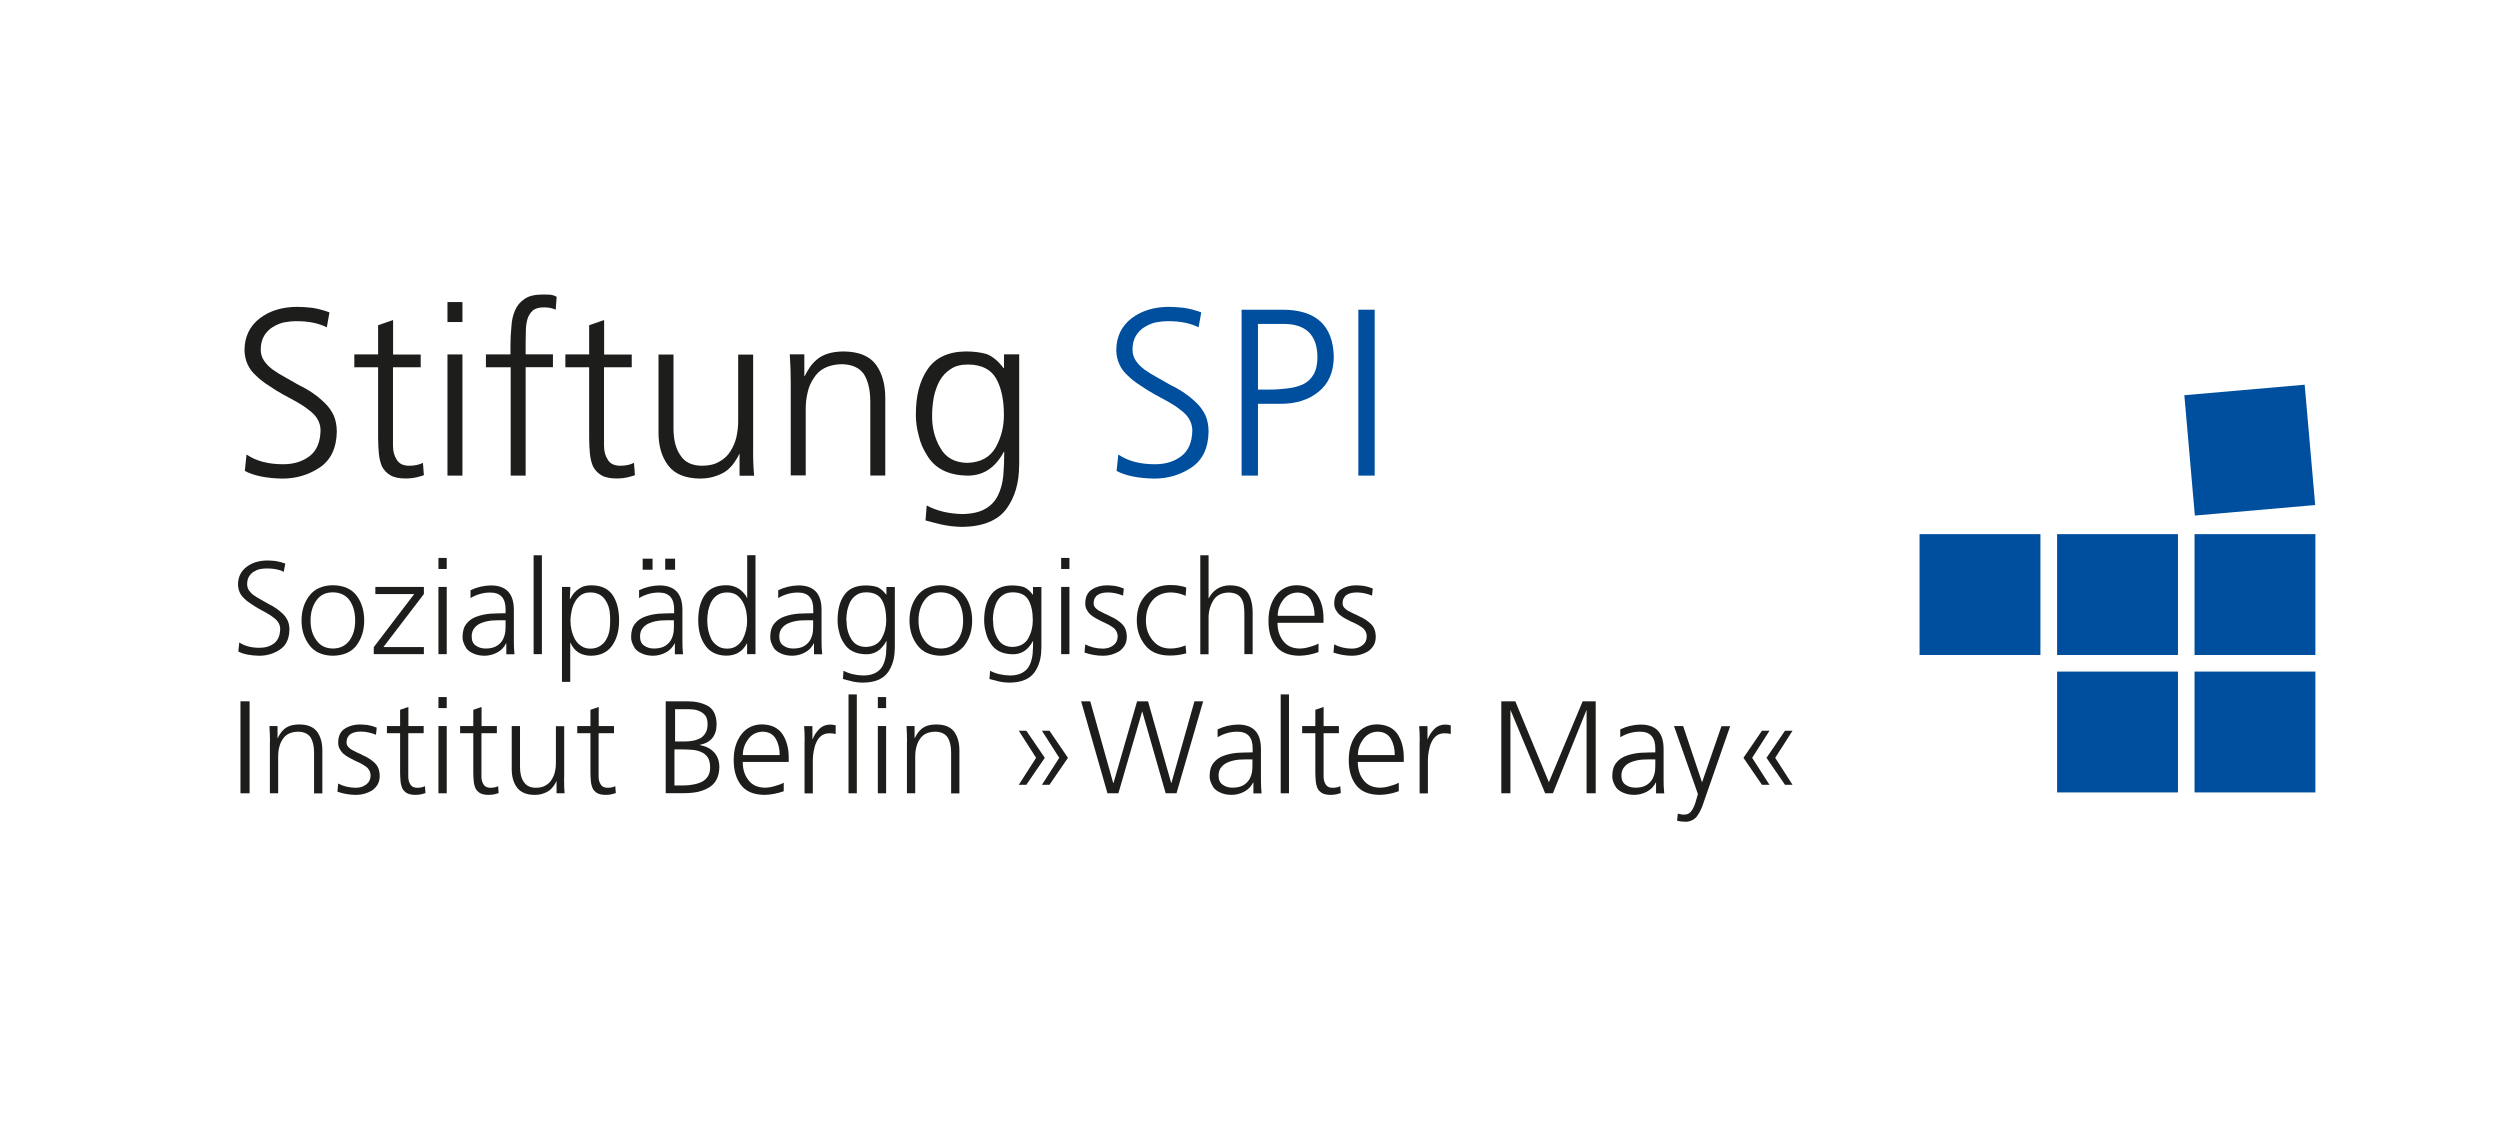 <?xml version="1.0" encoding="UTF-8"?> <svg xmlns="http://www.w3.org/2000/svg" id="Ebene_1" viewBox="0 0 235.38 105.8"><defs><style>.cls-1{fill:#1d1d1b;}.cls-1,.cls-2,.cls-3{stroke-width:0px;}.cls-2,.cls-3{fill:#004f9f;}.cls-3{fill-rule:evenodd;}</style></defs><path class="cls-1" d="M22.52,60.48c.49.34,1.13.51,1.91.51.55,0,1.02-.14,1.39-.43.36-.29.55-.74.56-1.34,0-.42-.22-.78-.62-1.07-.18-.15-.39-.29-.63-.42-.24-.13-.48-.26-.73-.4-.25-.14-.49-.29-.72-.45-.24-.15-.46-.31-.65-.5-.41-.36-.61-.81-.62-1.35,0-.7.28-1.26.81-1.66.51-.39,1.16-.59,1.94-.6.22,0,.49.02.79.05.31.05.61.13.91.24l-.14.78c-.42-.22-.95-.32-1.58-.32-.22,0-.44.02-.66.06-.22.05-.42.14-.61.26-.17.11-.32.26-.43.45-.12.2-.17.44-.17.72,0,.21.06.4.17.57.12.17.26.33.45.46.19.14.41.27.65.4.23.13.47.27.72.41.52.25.98.56,1.37.94.19.18.34.4.46.65.11.25.16.53.16.86-.02.86-.32,1.49-.91,1.87-.58.38-1.22.57-1.94.57-.84-.02-1.5-.15-1.96-.4l.09-.86Z"></path><path class="cls-1" d="M28.39,58.42c0-.9.24-1.67.72-2.31.48-.65,1.22-.99,2.23-1.01,1.03.02,1.78.35,2.26,1.01.46.64.69,1.41.69,2.31s-.23,1.65-.69,2.3c-.48.66-1.23,1-2.26,1.02-1.01-.02-1.75-.36-2.23-1.02-.48-.65-.72-1.41-.72-2.3ZM29.24,58.42c0,.75.18,1.37.55,1.86.35.51.86.77,1.55.78.69,0,1.21-.27,1.58-.78.35-.49.52-1.11.52-1.86s-.17-1.38-.52-1.89c-.36-.5-.89-.75-1.58-.76-.69,0-1.2.26-1.55.76-.36.5-.55,1.13-.55,1.89Z"></path><path class="cls-1" d="M35.19,60.93l3.81-5h-3.66v-.67h4.57v.67l-3.81,4.99h3.81v.67h-4.72v-.66Z"></path><path class="cls-1" d="M42.06,53.57h-.78v-1.04h.78v1.04ZM41.28,55.26h.78v6.33h-.78v-6.33Z"></path><path class="cls-1" d="M47.67,60.57h-.02c-.18.37-.46.66-.83.86-.37.2-.77.3-1.18.31-.44,0-.79-.08-1.07-.21-.28-.12-.5-.28-.65-.47-.26-.41-.39-.78-.37-1.1,0-.53.13-.95.38-1.25.25-.31.57-.53.96-.66.39-.14.81-.23,1.27-.27.45-.02.88-.04,1.29-.04h.15v-.32c.02-1.08-.46-1.63-1.44-1.63-.65,0-1.27.17-1.86.52v-.74c.59-.28,1.21-.43,1.86-.45,1.5-.02,2.24.77,2.22,2.36v2.79c0,.48.01.92.06,1.33h-.77v-1.02ZM47.6,58.4h-.22c-.34,0-.68,0-1.02.02-.36.03-.68.1-.97.21-.29.1-.52.25-.69.46-.19.21-.29.48-.29.83,0,.41.13.7.4.87.25.18.55.27.92.27.45,0,.81-.09,1.08-.27.26-.17.44-.38.56-.62.12-.26.19-.51.21-.76.02-.26.02-.47.02-.63v-.38Z"></path><path class="cls-1" d="M50.24,52.28h.78v9.31h-.78v-9.31Z"></path><path class="cls-1" d="M52.92,55.26h.78l-.05,1.15h.02c.05-.09.12-.22.22-.37.09-.14.22-.28.37-.42.16-.14.35-.26.58-.37.23-.09.51-.14.84-.14.93,0,1.6.32,2.01.93.4.6.6,1.4.6,2.38s-.22,1.74-.65,2.36c-.44.62-1.09.94-1.96.96-.96,0-1.62-.41-1.97-1.23h-.02v3.69h-.78v-8.94ZM57.45,58.42c0-.31-.02-.63-.06-.94-.06-.31-.16-.6-.31-.84-.13-.26-.32-.47-.57-.62-.25-.16-.56-.24-.93-.24-.35,0-.64.08-.87.24-.24.17-.43.38-.58.65-.15.26-.25.55-.31.84-.07.31-.11.62-.11.92,0,.6.13,1.19.42,1.75.15.26.34.48.58.63.23.17.52.26.87.26.37,0,.68-.09.93-.26.25-.16.44-.36.57-.61.15-.26.25-.55.31-.87.04-.31.06-.61.06-.91Z"></path><path class="cls-1" d="M63.54,60.57h-.02c-.18.37-.46.66-.83.86-.37.2-.77.3-1.18.31-.44,0-.79-.08-1.07-.21-.28-.12-.5-.28-.65-.47-.26-.41-.39-.78-.37-1.1,0-.53.13-.95.38-1.25.25-.31.57-.53.96-.66.39-.14.81-.23,1.27-.27.45-.02.88-.04,1.29-.04h.15v-.32c.02-1.08-.46-1.63-1.44-1.63-.65,0-1.27.17-1.86.52v-.74c.59-.28,1.21-.43,1.86-.45,1.5-.02,2.24.77,2.22,2.36v2.79c0,.48.01.92.06,1.33h-.77v-1.02ZM63.46,58.4h-.22c-.34,0-.68,0-1.02.02-.36.03-.68.1-.97.21-.29.1-.52.25-.7.46-.19.21-.29.48-.29.83,0,.41.13.7.4.87.25.18.55.27.92.27.45,0,.81-.09,1.08-.27.26-.17.44-.38.56-.62.12-.26.19-.51.21-.76.02-.26.02-.47.02-.63v-.38ZM60.51,52.6h.93v1.04h-.93v-1.04ZM62.63,52.6h.93v1.04h-.93v-1.04Z"></path><path class="cls-1" d="M71.12,61.59h-.78v-1.01h-.02c-.41.78-1.07,1.16-1.97,1.15-.87-.02-1.52-.34-1.95-.96-.44-.62-.66-1.41-.66-2.36,0-.98.19-1.78.61-2.38.41-.61,1.08-.92,2-.93.31,0,.59.05.82.14.24.09.44.21.6.35.32.29.51.53.56.73h.02v-4.05h.78v9.31ZM66.59,58.42c0,.3.03.6.09.91.07.31.17.6.3.87.15.25.34.45.58.61.23.17.53.26.91.26.35,0,.65-.09.89-.26.23-.16.42-.37.57-.63.28-.56.42-1.15.41-1.75,0-.3-.03-.6-.09-.92-.07-.3-.17-.58-.32-.84-.15-.26-.34-.48-.57-.65-.25-.16-.55-.24-.89-.24-.37,0-.67.08-.91.24-.24.15-.43.36-.58.62-.13.25-.23.53-.3.84-.06.31-.09.63-.09.94Z"></path><path class="cls-1" d="M76.64,60.57h-.02c-.18.37-.46.66-.83.86s-.77.3-1.18.31c-.44,0-.79-.08-1.07-.21-.28-.12-.5-.28-.65-.47-.26-.41-.39-.78-.37-1.1,0-.53.13-.95.38-1.25.25-.31.57-.53.96-.66.39-.14.81-.23,1.27-.27.45-.02.88-.04,1.29-.04h.15v-.32c.02-1.08-.46-1.63-1.44-1.63-.65,0-1.27.17-1.86.52v-.74c.59-.28,1.21-.43,1.86-.45,1.5-.02,2.24.77,2.22,2.36v2.79c0,.48.01.92.06,1.33h-.77v-1.02ZM76.57,58.4h-.22c-.34,0-.68,0-1.02.02-.36.03-.68.1-.97.21-.29.1-.52.25-.7.46-.19.21-.29.48-.29.83,0,.41.13.7.4.87.25.18.55.27.92.27.46,0,.82-.09,1.08-.27.26-.17.44-.38.56-.62.12-.26.19-.51.21-.76.02-.26.02-.47.02-.63v-.38Z"></path><path class="cls-1" d="M84.24,61.07c0,.9-.22,1.65-.66,2.26-.46.61-1.23.93-2.31.94-.41,0-.8-.05-1.14-.14-.34-.08-.6-.15-.77-.2l.06-.78c.52.28,1.14.43,1.86.45.5,0,.9-.1,1.19-.27.3-.17.52-.4.66-.69.15-.3.24-.64.29-1.03.03-.39.05-.81.05-1.25h-.02c-.45.84-1.09,1.26-1.92,1.24-.99-.02-1.69-.38-2.09-1.07-.21-.31-.35-.65-.43-1.02-.1-.36-.15-.72-.15-1.08,0-.98.19-1.78.61-2.38.41-.61,1.08-.92,2-.93.41,0,.78.05,1.09.14.31.12.6.36.88.73h.02v-.72h.79v5.81ZM79.7,58.42c0,.65.13,1.21.42,1.7.28.51.75.78,1.4.79.7-.02,1.2-.29,1.5-.82.28-.51.42-1.07.42-1.68,0-.79-.13-1.42-.4-1.9-.27-.49-.77-.74-1.48-.74-.37,0-.67.08-.91.24-.24.15-.43.36-.58.62-.13.25-.23.53-.3.84-.06.31-.09.63-.09.94Z"></path><path class="cls-1" d="M85.63,58.42c0-.9.24-1.67.72-2.31.48-.65,1.22-.99,2.23-1.01,1.03.02,1.78.35,2.26,1.01.46.64.69,1.41.69,2.31s-.23,1.65-.69,2.3c-.48.66-1.23,1-2.26,1.02-1.01-.02-1.75-.36-2.23-1.02-.48-.65-.72-1.41-.72-2.3ZM86.48,58.42c0,.75.18,1.37.55,1.86.35.51.86.77,1.55.78.69,0,1.21-.27,1.58-.78.35-.49.52-1.11.52-1.86s-.17-1.38-.52-1.89c-.36-.5-.89-.75-1.58-.76-.69,0-1.2.26-1.55.76-.36.5-.55,1.13-.55,1.89Z"></path><path class="cls-1" d="M98.04,61.07c0,.9-.22,1.65-.66,2.26-.46.61-1.23.93-2.31.94-.41,0-.8-.05-1.14-.14-.34-.08-.6-.15-.77-.2l.06-.78c.52.28,1.14.43,1.86.45.5,0,.9-.1,1.19-.27.3-.17.52-.4.66-.69.15-.3.24-.64.29-1.03.03-.39.05-.81.05-1.25h-.02c-.45.84-1.09,1.26-1.92,1.24-.99-.02-1.69-.38-2.09-1.07-.21-.31-.35-.65-.43-1.02-.1-.36-.15-.72-.15-1.08,0-.98.19-1.78.61-2.38.41-.61,1.08-.92,2-.93.41,0,.78.05,1.09.14.31.12.6.36.88.73h.02v-.72h.79v5.81ZM93.5,58.42c0,.65.13,1.21.42,1.7.28.51.75.78,1.4.79.7-.02,1.2-.29,1.5-.82.28-.51.42-1.07.42-1.68,0-.79-.13-1.42-.4-1.9-.27-.49-.77-.74-1.48-.74-.37,0-.67.08-.91.24-.24.15-.43.36-.58.62-.13.25-.23.53-.3.84-.06.31-.09.63-.09.94Z"></path><path class="cls-1" d="M100.69,53.57h-.78v-1.04h.78v1.04ZM99.91,55.26h.78v6.33h-.78v-6.33Z"></path><path class="cls-1" d="M103.83,61.07c.39,0,.72-.1.99-.31.26-.19.4-.46.41-.82,0-.37-.16-.67-.46-.88-.3-.21-.65-.39-1.05-.56-.19-.09-.37-.19-.55-.29-.17-.1-.34-.21-.5-.34-.14-.13-.26-.29-.35-.46-.09-.17-.14-.36-.14-.58,0-.63.22-1.08.65-1.34.41-.26.88-.38,1.41-.38.18,0,.42.02.71.05.29.05.57.13.86.25l-.07.67c-.46-.19-.92-.29-1.4-.3-.41,0-.73.07-.97.22-.12.07-.22.18-.29.31-.07.13-.11.3-.11.52,0,.13.05.26.14.37.09.11.21.21.36.3.15.08.32.17.51.26.19.08.38.17.56.27.41.17.77.41,1.08.7.31.29.46.69.47,1.21,0,.33-.07.61-.2.83-.14.23-.32.42-.53.56-.46.27-.96.41-1.48.41-.61,0-1.2-.1-1.77-.3l.07-.77c.48.26,1.03.39,1.65.4Z"></path><path class="cls-1" d="M111.62,56.1c-.45-.21-.9-.31-1.35-.32-.76,0-1.34.25-1.75.73-.42.49-.63,1.13-.63,1.91,0,.74.21,1.35.62,1.85.41.52.96.79,1.68.79.49,0,.96-.1,1.43-.29l.07.74c-.51.15-1.05.22-1.63.21-1.02-.02-1.77-.35-2.27-1.01-.5-.64-.76-1.41-.76-2.31,0-1,.3-1.8.87-2.4.56-.6,1.32-.91,2.26-.92.39,0,.71.03.97.09.13.02.25.05.35.07.09.03.16.06.21.09l-.06.74Z"></path><path class="cls-1" d="M113.01,52.28h.78v4.05h.02c.17-.36.43-.65.77-.88.34-.22.74-.33,1.2-.34.84,0,1.42.26,1.73.74.3.5.44,1.15.43,1.95v3.79h-.78v-3.77c0-.28-.02-.55-.05-.79-.03-.24-.1-.45-.21-.63-.2-.4-.61-.6-1.24-.61-.68.02-1.16.28-1.45.78-.29.5-.43,1.05-.42,1.64v3.39h-.78v-9.31Z"></path><path class="cls-1" d="M124.15,61.39c-.6.22-1.21.34-1.84.35-1.03-.02-1.77-.34-2.22-.96-.45-.6-.67-1.39-.66-2.36,0-.98.26-1.78.74-2.4.47-.6,1.11-.91,1.92-.92.89.02,1.53.33,1.94.93.39.6.58,1.33.58,2.21v.4h-4.33c0,.69.18,1.25.53,1.7.35.47.86.71,1.55.72.31,0,.63-.05.97-.16.34-.09.61-.19.81-.31v.79ZM123.77,57.98c0-.58-.12-1.08-.36-1.51-.26-.44-.67-.67-1.25-.68-.57.02-1.02.25-1.35.69-.34.45-.51.95-.51,1.5h3.48Z"></path><path class="cls-1" d="M127.28,61.07c.39,0,.72-.1.99-.31.26-.19.4-.46.41-.82,0-.37-.16-.67-.46-.88-.3-.21-.65-.39-1.06-.56-.19-.09-.37-.19-.55-.29-.17-.1-.34-.21-.5-.34-.14-.13-.26-.29-.35-.46-.09-.17-.14-.36-.14-.58,0-.63.22-1.08.65-1.34.41-.26.88-.38,1.41-.38.18,0,.42.02.71.05.29.05.57.13.86.25l-.07.67c-.46-.19-.92-.29-1.4-.3-.41,0-.73.07-.97.22-.12.07-.22.18-.29.31-.07.13-.11.3-.11.52,0,.13.05.26.14.37.09.11.21.21.36.3.15.08.32.17.51.26.19.08.38.17.56.27.41.17.77.41,1.08.7.31.29.46.69.47,1.21,0,.33-.07.61-.2.83-.14.23-.32.42-.53.56-.46.27-.96.41-1.48.41-.61,0-1.2-.1-1.77-.3l.07-.77c.48.26,1.03.39,1.65.4Z"></path><path class="cls-1" d="M22.64,66.03h.86v8.66h-.86v-8.66Z"></path><path class="cls-1" d="M25.42,69.85c0-.49-.02-.98-.05-1.49h.76v1.13h.02c.07-.15.16-.3.26-.45.1-.15.22-.29.37-.41.16-.13.35-.24.58-.31.23-.07.51-.11.83-.11.78,0,1.34.24,1.68.7.32.45.48,1.03.48,1.74v4.05h-.78v-3.85c0-.6-.11-1.08-.34-1.44-.24-.34-.63-.51-1.17-.52-.69.02-1.18.26-1.46.74-.15.22-.25.47-.31.73-.07.27-.1.55-.1.83v3.5h-.78v-4.84Z"></path><path class="cls-1" d="M33.49,74.17c.39,0,.72-.1.99-.31.26-.19.4-.46.41-.82,0-.37-.16-.67-.46-.88-.3-.21-.65-.39-1.05-.56-.19-.09-.37-.19-.55-.29-.17-.1-.34-.21-.5-.34-.14-.13-.26-.29-.35-.46-.09-.17-.14-.36-.14-.58,0-.63.22-1.08.65-1.34.41-.26.88-.38,1.41-.38.18,0,.42.02.71.05.29.05.57.13.86.25l-.07.67c-.46-.19-.92-.29-1.4-.3-.41,0-.73.07-.97.22-.12.07-.22.18-.29.31-.07.13-.11.3-.11.52,0,.13.05.26.14.37.09.11.21.21.36.3.15.08.32.17.51.26.19.08.38.17.56.27.41.17.77.41,1.08.7.31.29.46.69.47,1.21,0,.33-.07.61-.2.83-.14.23-.32.42-.53.56-.46.27-.96.41-1.48.41-.61,0-1.2-.1-1.77-.3l.07-.77c.48.26,1.03.39,1.65.4Z"></path><path class="cls-1" d="M39.88,69.03h-1.44v4.1c0,.29.07.53.2.73.12.21.34.31.65.31.28,0,.52-.05.72-.15l.05.65c-.09.03-.22.07-.38.11-.17.04-.36.06-.57.06-.34,0-.61-.06-.81-.17-.19-.12-.34-.27-.43-.46-.08-.2-.14-.42-.16-.67-.02-.25-.04-.52-.04-.81v-3.7h-1.24v-.67h1.24v-1.53l.78-.27v1.8h1.44v.67Z"></path><path class="cls-1" d="M42.06,66.67h-.78v-1.04h.78v1.04ZM41.28,68.36h.78v6.33h-.78v-6.33Z"></path><path class="cls-1" d="M46.77,69.03h-1.44v4.1c0,.29.07.53.2.73.12.21.34.31.65.31.28,0,.52-.05.72-.15l.05.65c-.09.03-.22.07-.38.11-.17.04-.36.06-.57.06-.34,0-.61-.06-.81-.17-.19-.12-.34-.27-.43-.46-.08-.2-.14-.42-.16-.67-.02-.25-.04-.52-.04-.81v-3.7h-1.24v-.67h1.24v-1.53l.78-.27v1.8h1.44v.67Z"></path><path class="cls-1" d="M53.11,73.2c0,.48,0,.98.05,1.49h-.76v-1.13h-.02c-.06.14-.14.28-.24.42-.1.15-.23.29-.38.42-.16.12-.35.22-.58.3-.23.09-.51.14-.84.14-.77,0-1.32-.24-1.66-.69-.34-.45-.5-1.03-.5-1.74v-4.05h.78v3.85c0,.6.12,1.08.36,1.41.23.36.61.55,1.14.55.36,0,.66-.07.91-.22.25-.14.44-.32.57-.55.15-.23.25-.48.31-.74.06-.26.09-.53.09-.79v-3.5h.78v4.84Z"></path><path class="cls-1" d="M57.8,69.03h-1.44v4.1c0,.29.07.53.2.73.12.21.34.31.65.31.28,0,.52-.05.72-.15l.05.65c-.09.03-.22.07-.38.11-.17.04-.36.06-.57.06-.34,0-.61-.06-.81-.17-.19-.12-.34-.27-.43-.46-.08-.2-.14-.42-.16-.67-.02-.25-.04-.52-.04-.81v-3.7h-1.24v-.67h1.24v-1.53l.78-.27v1.8h1.44v.67Z"></path><path class="cls-1" d="M62.67,66.03h2.06c.74,0,1.37.14,1.91.43.54.31.81.88.83,1.7,0,1.1-.53,1.76-1.58,1.97v.02c.55.1,1,.32,1.33.67.33.35.5.81.51,1.39-.02.93-.35,1.57-.99,1.94-.3.18-.65.32-1.05.41-.4.08-.83.12-1.29.12h-1.72v-8.66ZM63.52,73.95h.89c.3,0,.59-.03.88-.09.29-.05.55-.13.79-.25.24-.12.43-.3.57-.52.14-.22.21-.5.21-.83,0-.39-.07-.7-.21-.93-.15-.23-.35-.4-.6-.51-.25-.12-.53-.19-.83-.22-.31-.02-.63-.04-.96-.04h-.76v3.39ZM63.55,69.81h.96c.24,0,.48-.02.73-.07.24-.04.46-.12.67-.22.22-.12.38-.29.51-.5.13-.22.2-.49.2-.82s-.06-.58-.17-.77c-.13-.18-.29-.32-.48-.42-.19-.1-.39-.17-.61-.2-.22-.02-.43-.04-.62-.04h-1.18v3.04Z"></path><path class="cls-1" d="M73.8,74.49c-.6.22-1.21.34-1.84.35-1.03-.02-1.77-.34-2.22-.96-.45-.6-.67-1.39-.66-2.36,0-.98.26-1.78.74-2.4.47-.6,1.11-.91,1.92-.92.89.02,1.53.33,1.94.93.39.6.58,1.33.58,2.21v.4h-4.33c0,.69.18,1.25.53,1.7.35.47.86.71,1.55.72.31,0,.63-.05.97-.16.34-.09.61-.19.81-.31v.79ZM73.41,71.08c0-.58-.12-1.08-.36-1.51-.26-.44-.67-.67-1.25-.68-.57.02-1.02.25-1.35.7-.34.45-.51.95-.51,1.5h3.48Z"></path><path class="cls-1" d="M75.76,69.78c0-.59-.02-1.06-.05-1.41h.78v1.22h.02c.15-.37.36-.69.63-.96.26-.26.6-.4.99-.41.21,0,.39.03.55.07v.82c-.17-.05-.36-.07-.57-.07-.31,0-.56.08-.76.22-.2.15-.36.35-.48.61-.12.25-.2.52-.25.81-.06.31-.09.6-.09.89v3.13h-.78v-4.91Z"></path><path class="cls-1" d="M79.89,65.38h.78v9.31h-.78v-9.31Z"></path><path class="cls-1" d="M83.43,66.67h-.78v-1.04h.78v1.04ZM82.65,68.36h.78v6.33h-.78v-6.33Z"></path><path class="cls-1" d="M85.4,69.85c0-.49-.02-.98-.05-1.49h.76v1.13h.02c.07-.15.16-.3.26-.45s.22-.29.37-.41c.16-.13.35-.24.58-.31.23-.07.51-.11.83-.11.78,0,1.34.24,1.68.7.32.45.48,1.03.48,1.74v4.05h-.78v-3.85c0-.6-.11-1.08-.34-1.44-.24-.34-.63-.51-1.17-.52-.69.02-1.18.26-1.46.74-.15.22-.25.47-.31.73-.07.27-.1.55-.1.83v3.5h-.78v-4.84Z"></path><path class="cls-1" d="M97.55,71.35l-1.63-2.55h.71l1.74,2.55-1.74,2.54h-.71l1.63-2.54ZM99.73,71.35l-1.63-2.55h.71l1.74,2.55-1.74,2.54h-.71l1.63-2.54Z"></path><path class="cls-1" d="M110.77,74.69h-1.02l-2.2-7.69h-.02l-2.23,7.69h-1.03l-2.48-8.66h.86l2.16,7.69h.03l2.22-7.69h1.03l2.18,7.69h.02l2.17-7.69h.82l-2.51,8.66Z"></path><path class="cls-1" d="M118.01,73.67h-.02c-.18.37-.46.66-.83.86-.37.2-.77.3-1.18.31-.44,0-.79-.08-1.07-.21-.28-.12-.5-.28-.65-.47-.26-.41-.39-.78-.37-1.1,0-.53.13-.95.38-1.25.25-.31.57-.53.96-.66.39-.14.81-.23,1.27-.27.45-.02.88-.04,1.29-.04h.15v-.32c.02-1.08-.46-1.63-1.44-1.63-.65,0-1.27.17-1.86.52v-.74c.59-.28,1.21-.43,1.86-.45,1.5-.02,2.24.77,2.22,2.36v2.79c0,.48.01.92.06,1.33h-.77v-1.02ZM117.93,71.5h-.22c-.34,0-.68,0-1.02.02-.36.03-.68.1-.97.21-.29.1-.52.25-.7.46-.19.21-.29.48-.29.83,0,.41.13.69.4.87.25.18.55.27.92.27.45,0,.81-.09,1.08-.27.26-.17.44-.38.56-.62.12-.26.19-.51.21-.76.02-.26.02-.47.02-.63v-.38Z"></path><path class="cls-1" d="M120.58,65.38h.78v9.31h-.78v-9.31Z"></path><path class="cls-1" d="M126.06,69.03h-1.44v4.1c0,.29.07.53.2.73.12.21.34.31.65.31.28,0,.52-.05.72-.15l.05.65c-.09.03-.22.07-.39.11-.17.04-.36.06-.57.06-.34,0-.61-.06-.81-.17-.19-.12-.34-.27-.43-.46-.08-.2-.14-.42-.16-.67-.02-.25-.04-.52-.04-.81v-3.7h-1.24v-.67h1.24v-1.53l.78-.27v1.8h1.44v.67Z"></path><path class="cls-1" d="M131.71,74.49c-.6.22-1.21.34-1.84.35-1.03-.02-1.77-.34-2.22-.96-.45-.6-.67-1.39-.66-2.36,0-.98.26-1.78.74-2.4.47-.6,1.11-.91,1.92-.92.89.02,1.53.33,1.94.93.39.6.58,1.33.58,2.21v.4h-4.33c0,.69.18,1.25.53,1.7.35.47.86.71,1.55.72.31,0,.63-.05.97-.16.34-.09.61-.19.81-.31v.79ZM131.32,71.08c0-.58-.12-1.08-.36-1.51-.26-.44-.67-.67-1.25-.68-.57.02-1.02.25-1.35.7-.34.45-.51.95-.51,1.5h3.48Z"></path><path class="cls-1" d="M133.67,69.78c0-.59-.02-1.06-.05-1.41h.78v1.22h.02c.15-.37.36-.69.63-.96.26-.26.6-.4.99-.41.21,0,.39.03.55.07v.82c-.17-.05-.36-.07-.57-.07-.31,0-.56.08-.76.22-.2.15-.36.35-.48.61-.12.25-.2.52-.25.81-.06.31-.09.6-.09.89v3.13h-.78v-4.91Z"></path><path class="cls-1" d="M141.34,66.03h1.33l3.16,7.62,3.18-7.62h1.23v8.66h-.86v-7.81h-.02l-3.15,7.81h-.73l-3.25-7.81h-.02v7.81h-.86v-8.66Z"></path><path class="cls-1" d="M155.92,73.67h-.02c-.18.37-.46.66-.83.86-.37.2-.77.3-1.18.31-.44,0-.79-.08-1.07-.21-.28-.12-.5-.28-.65-.47-.27-.41-.39-.78-.37-1.1,0-.53.13-.95.38-1.25.25-.31.57-.53.96-.66.39-.14.81-.23,1.27-.27.45-.02.88-.04,1.29-.04h.15v-.32c.02-1.08-.46-1.63-1.44-1.63-.65,0-1.27.17-1.86.52v-.74c.59-.28,1.21-.43,1.86-.45,1.5-.02,2.24.77,2.22,2.36v2.79c0,.48.01.92.06,1.33h-.77v-1.02ZM155.85,71.5h-.22c-.34,0-.68,0-1.02.02-.36.03-.68.1-.97.21-.29.1-.52.25-.69.46-.19.21-.29.48-.29.83,0,.41.13.69.4.87.25.18.55.27.92.27.45,0,.82-.09,1.08-.27.26-.17.44-.38.56-.62.12-.26.19-.51.21-.76.02-.26.02-.47.02-.63v-.38Z"></path><path class="cls-1" d="M160.25,73.64h.01l1.82-5.27h.82l-2.53,7.27c-.14.45-.34.85-.58,1.19-.12.17-.27.29-.45.38-.17.1-.37.15-.6.16-.29,0-.57-.03-.84-.1l.07-.67c.07.02.16.05.25.06.09.02.2.04.34.04.32,0,.57-.14.73-.4.17-.24.3-.57.41-.98l.16-.56-2.25-6.4h.86l1.77,5.27Z"></path><path class="cls-1" d="M164.97,71.35l1.63,2.54h-.71l-1.74-2.54,1.74-2.55h.71l-1.63,2.55ZM167.14,71.35l1.63,2.54h-.71l-1.74-2.54,1.74-2.55h.71l-1.63,2.55Z"></path><path class="cls-1" d="M23.21,42.79c.88.61,2.03.92,3.45.92,1,0,1.84-.26,2.51-.78.66-.52.99-1.33,1.01-2.42-.01-.76-.39-1.4-1.12-1.92-.33-.27-.71-.52-1.14-.76-.43-.24-.87-.48-1.32-.72-.45-.25-.88-.52-1.3-.81-.43-.27-.82-.57-1.16-.9-.73-.64-1.1-1.45-1.12-2.44.01-1.27.5-2.27,1.45-3,.92-.7,2.09-1.06,3.49-1.07.4,0,.88.03,1.43.09.55.09,1.1.23,1.63.43l-.25,1.41c-.76-.39-1.71-.58-2.84-.58-.4,0-.8.04-1.19.11-.39.09-.75.25-1.1.47-.31.19-.57.46-.78.81-.21.36-.31.79-.31,1.3,0,.37.1.72.31,1.03.21.31.48.59.81.83.34.25.73.49,1.16.72.42.24.85.49,1.3.74.94.45,1.76,1.01,2.46,1.7.34.33.62.72.83,1.16.19.45.29.96.29,1.54-.03,1.55-.57,2.68-1.63,3.38-1.04.69-2.21,1.03-3.49,1.03-1.52-.03-2.7-.27-3.54-.72l.16-1.54Z"></path><path class="cls-1" d="M39.6,34.58h-2.6v7.39c0,.52.12.96.36,1.32.22.37.61.56,1.16.56.51,0,.94-.09,1.3-.27l.09,1.16c-.16.06-.4.13-.69.2-.31.07-.66.11-1.03.11-.61,0-1.1-.1-1.45-.31-.34-.21-.6-.48-.78-.83-.15-.36-.25-.76-.29-1.21-.04-.45-.07-.93-.07-1.45v-6.67h-2.24v-1.21h2.24v-2.75l1.41-.49v3.25h2.6v1.21Z"></path><path class="cls-1" d="M43.54,30.32h-1.41v-1.88h1.41v1.88ZM42.13,33.37h1.41v11.41h-1.41v-11.41Z"></path><path class="cls-1" d="M48.06,34.58h-2.31v-1.21h2.31v-.83c0-.61.03-1.21.09-1.79.03-.57.14-1.07.34-1.52.19-.46.5-.83.92-1.1.4-.27.96-.4,1.68-.4.24,0,.48,0,.74.02.25.04.45.11.58.2l-.09,1.21c-.31-.15-.69-.22-1.12-.22-.46,0-.81.1-1.05.31-.25.24-.43.53-.51.87-.09.34-.13.71-.13,1.1-.01.4-.02.79-.02,1.16v.98h2.57v1.21h-2.57v10.21h-1.41v-10.21Z"></path><path class="cls-1" d="M59.47,34.58h-2.6v7.39c0,.52.12.96.36,1.32.22.37.61.56,1.16.56.51,0,.94-.09,1.3-.27l.09,1.16c-.16.06-.4.13-.69.2-.31.07-.66.11-1.03.11-.61,0-1.1-.1-1.45-.31-.34-.21-.6-.48-.78-.83-.15-.36-.25-.76-.29-1.21-.04-.45-.07-.93-.07-1.45v-6.67h-2.24v-1.21h2.24v-2.75l1.41-.49v3.25h2.6v1.21Z"></path><path class="cls-1" d="M70.91,42.1c-.01.87.01,1.76.09,2.69h-1.37v-2.04h-.04c-.1.25-.25.51-.43.76-.18.27-.41.52-.69.76-.28.22-.63.4-1.05.54-.42.16-.93.25-1.52.25-1.39-.02-2.39-.43-3-1.25-.61-.81-.91-1.85-.9-3.13v-7.3h1.41v6.94c0,1.09.22,1.94.65,2.55.42.66,1.1.98,2.06.98.64,0,1.19-.13,1.63-.4.45-.25.79-.58,1.03-.98.27-.42.45-.87.56-1.34.1-.48.16-.95.16-1.43v-6.31h1.41v8.73Z"></path><path class="cls-1" d="M74.45,36.05c0-.88-.03-1.78-.09-2.69h1.37v2.04h.04c.13-.27.29-.54.47-.81.18-.27.4-.51.67-.74.28-.24.63-.43,1.05-.56.42-.13.92-.2,1.5-.2,1.4.02,2.41.43,3.02,1.25.58.81.87,1.85.87,3.13v7.3h-1.41v-6.94c0-1.09-.2-1.95-.6-2.6-.43-.61-1.13-.93-2.1-.94-1.25.03-2.13.48-2.64,1.34-.27.4-.46.84-.56,1.32-.12.49-.18.99-.18,1.5v6.31h-1.41v-8.73Z"></path><path class="cls-1" d="M95.95,43.84c0,1.63-.4,2.98-1.19,4.07-.82,1.1-2.21,1.67-4.17,1.7-.75-.02-1.44-.1-2.06-.25-.61-.15-1.08-.27-1.39-.36l.11-1.41c.94.51,2.06.78,3.36.81.91-.02,1.63-.18,2.15-.49.54-.3.93-.72,1.19-1.25.27-.54.44-1.16.51-1.86.06-.7.09-1.45.09-2.26h-.04c-.81,1.52-1.96,2.27-3.47,2.24-1.79-.04-3.04-.69-3.76-1.92-.37-.57-.63-1.18-.78-1.84-.18-.66-.27-1.31-.27-1.95-.01-1.78.35-3.21,1.1-4.3.75-1.1,1.95-1.66,3.6-1.68.75,0,1.4.08,1.97.25.55.21,1.08.65,1.59,1.32h.04v-1.3h1.43v10.47ZM87.76,39.08c-.02,1.16.24,2.19.76,3.07.51.93,1.35,1.4,2.53,1.43,1.27-.03,2.17-.52,2.71-1.48.51-.93.76-1.93.76-3.02,0-1.42-.24-2.56-.72-3.42-.49-.88-1.38-1.33-2.66-1.34-.67,0-1.22.14-1.63.43-.43.27-.78.64-1.05,1.12-.24.45-.42.95-.54,1.52-.1.57-.16,1.13-.16,1.7Z"></path><path class="cls-2" d="M105.29,42.79c.88.61,2.03.92,3.45.92,1,0,1.84-.26,2.51-.78.66-.52.99-1.33,1.01-2.42-.02-.76-.39-1.4-1.12-1.92-.33-.27-.71-.52-1.14-.76-.43-.24-.87-.48-1.32-.72-.45-.25-.88-.52-1.3-.81-.43-.27-.82-.57-1.16-.9-.73-.64-1.1-1.45-1.12-2.44.01-1.27.5-2.27,1.45-3,.92-.7,2.09-1.06,3.49-1.07.4,0,.88.03,1.43.09.55.09,1.1.23,1.63.43l-.25,1.41c-.76-.39-1.71-.58-2.84-.58-.4,0-.8.04-1.19.11-.39.09-.75.25-1.1.47-.31.19-.57.46-.78.81-.21.36-.31.79-.31,1.3,0,.37.1.72.31,1.03.21.31.48.59.81.83.34.25.73.49,1.16.72.42.24.85.49,1.3.74.94.45,1.76,1.01,2.46,1.7.34.33.62.72.83,1.16.19.45.29.96.29,1.54-.03,1.55-.57,2.68-1.63,3.38-1.04.69-2.21,1.03-3.49,1.03-1.52-.03-2.7-.27-3.54-.72l.16-1.54Z"></path><path class="cls-2" d="M116.9,29.16h3.85c3.15,0,4.76,1.48,4.83,4.43-.02,1.45-.49,2.54-1.43,3.29-.93.76-2.11,1.14-3.56,1.14h-2.15v6.76h-1.54v-15.62ZM118.45,36.68h1.07c.6,0,1.16-.04,1.7-.11.54-.06,1.02-.19,1.45-.38.43-.21.77-.52,1.01-.94.24-.42.36-.97.36-1.66-.03-2.03-1.06-3.06-3.09-3.09h-2.51v6.18Z"></path><path class="cls-2" d="M127.89,29.16h1.54v15.62h-1.54v-15.62Z"></path><rect class="cls-2" x="206.62" y="50.29" width="11.38" height="11.38"></rect><polyline class="cls-3" points="206.65 48.54 205.66 37.21 216.99 36.22 217.98 47.55"></polyline><rect class="cls-2" x="193.68" y="63.23" width="11.38" height="11.38"></rect><rect class="cls-2" x="193.68" y="50.29" width="11.38" height="11.38"></rect><rect class="cls-2" x="180.73" y="50.29" width="11.38" height="11.38"></rect><rect class="cls-2" x="206.62" y="63.23" width="11.38" height="11.38"></rect></svg> 